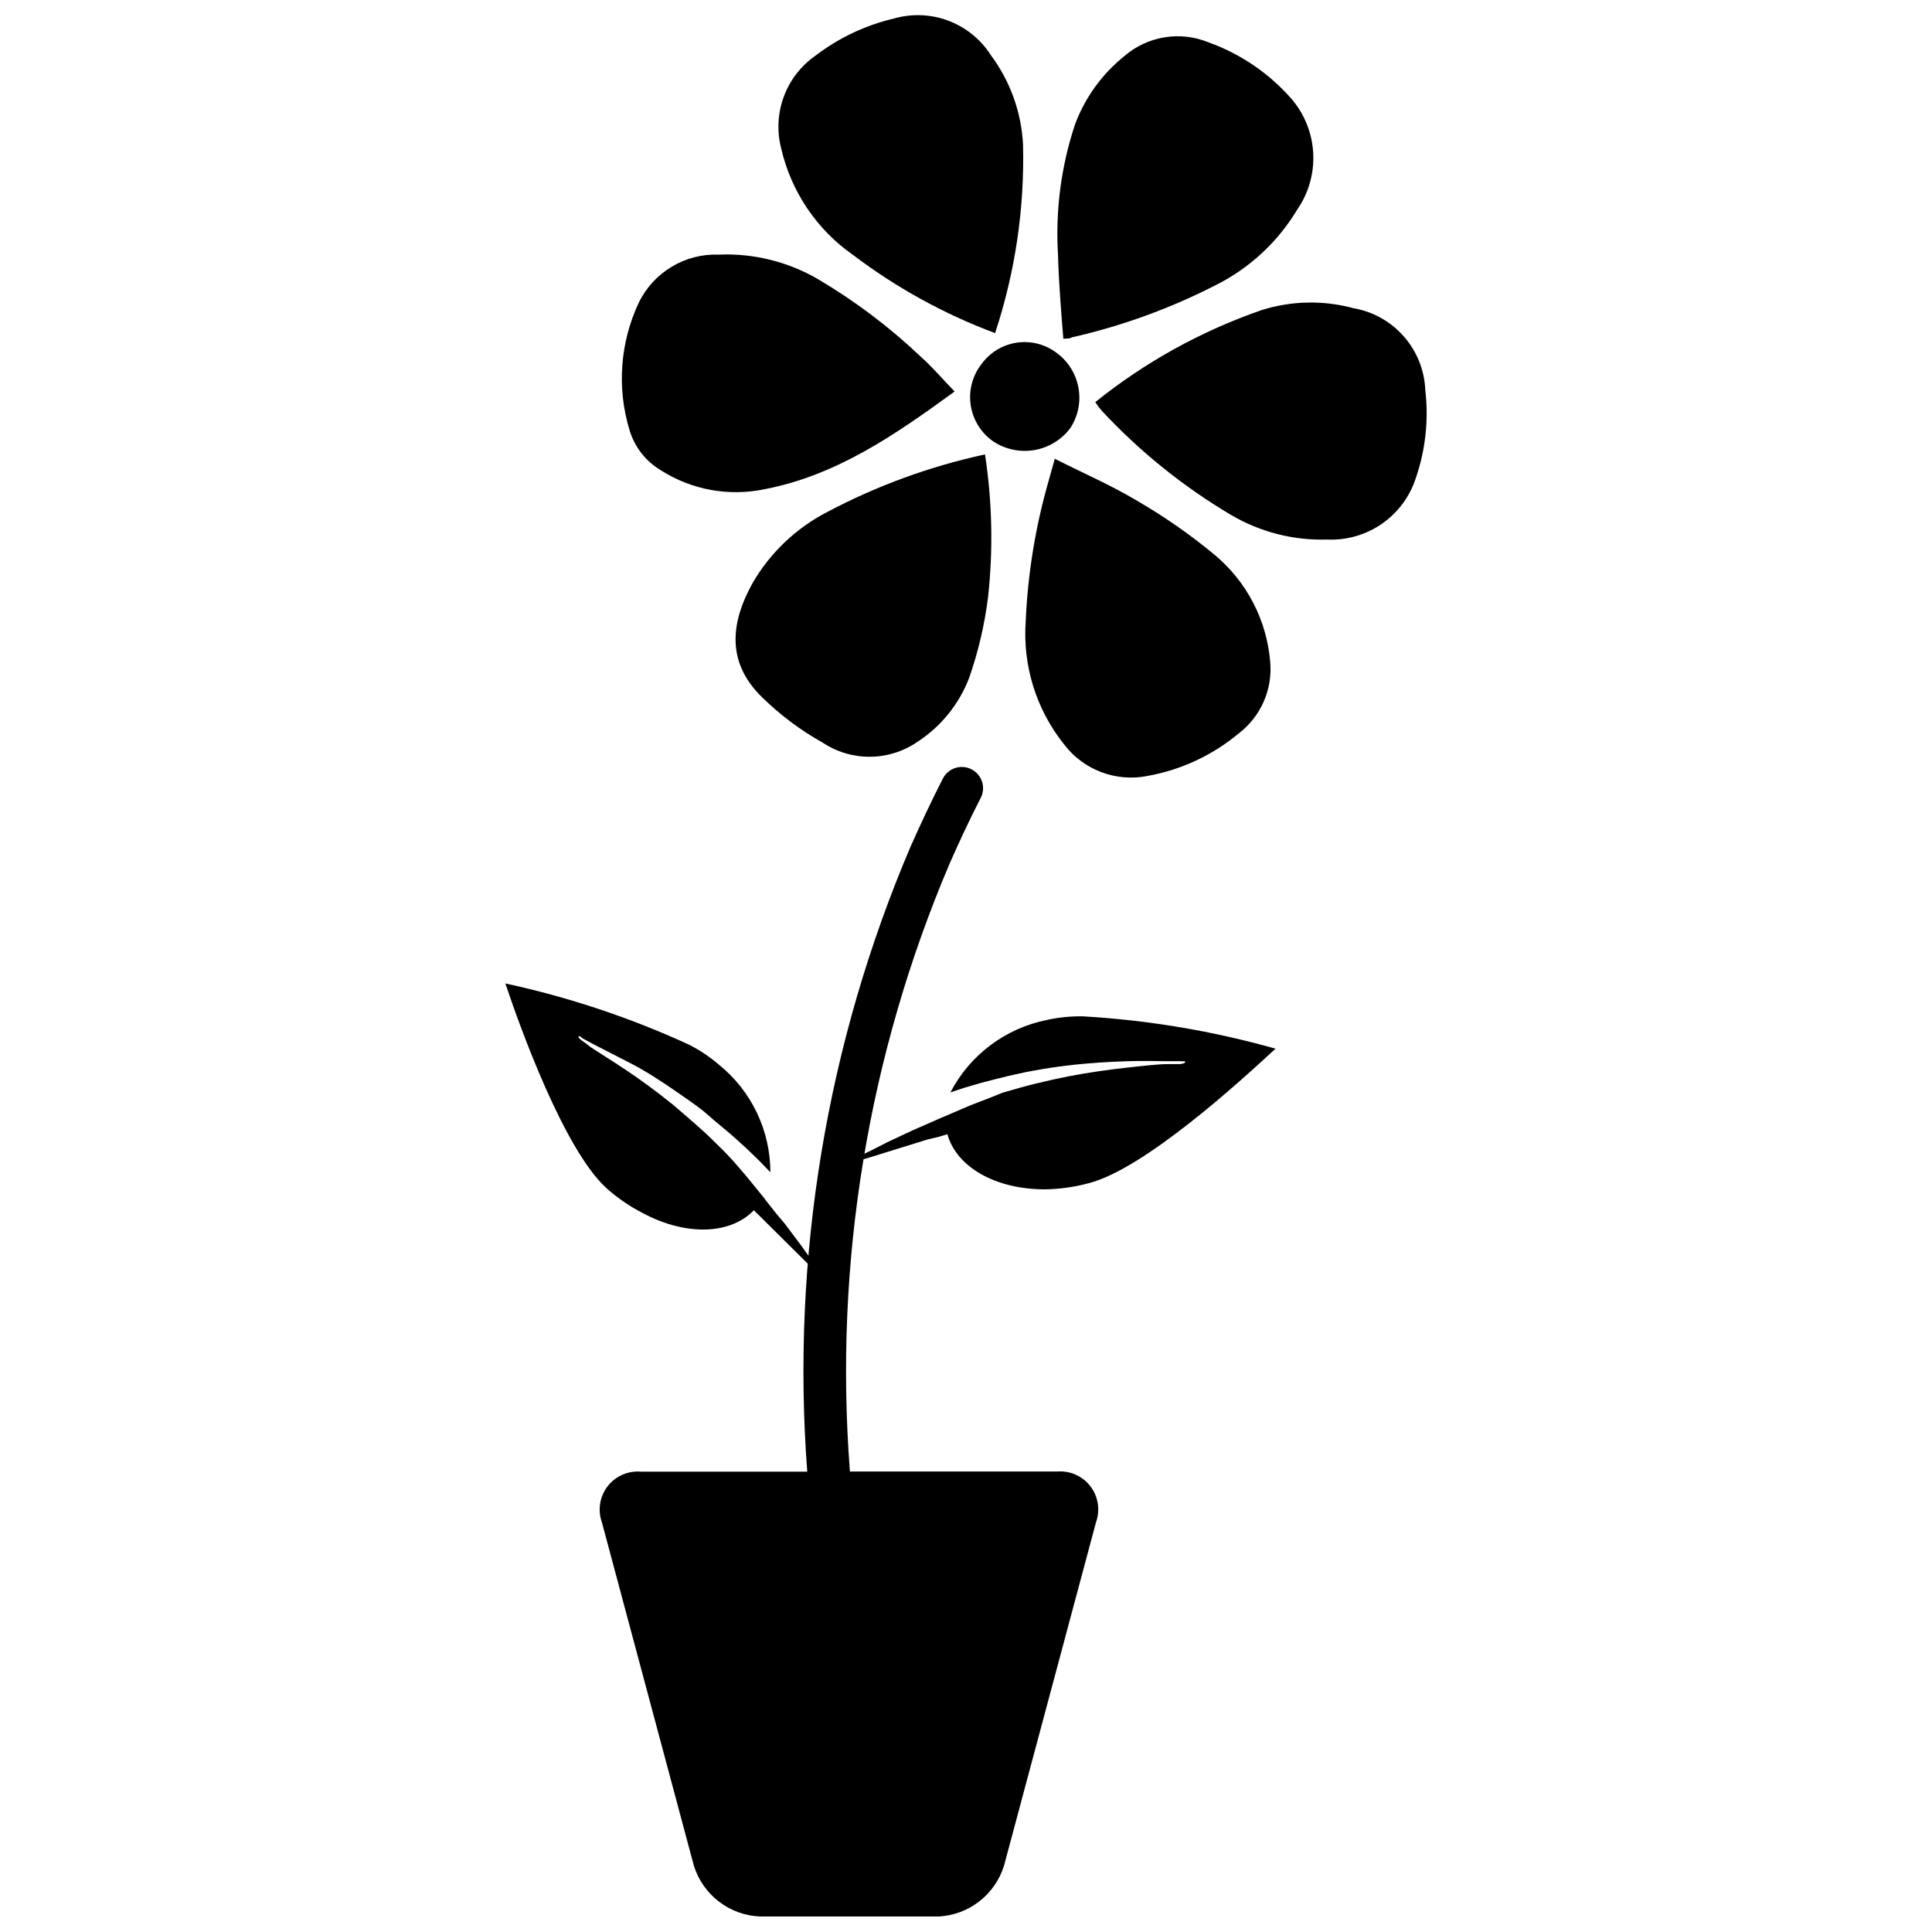 <?xml version="1.0" encoding="UTF-8"?>
<!-- Uploaded to: ICON Repo, www.iconrepo.com, Generator: ICON Repo Mixer Tools -->
<svg width="800px" height="800px" version="1.1" viewBox="144 144 512 512" xmlns="http://www.w3.org/2000/svg">
 <defs>
  <clipPath id="b">
   <path d="m350 148.09h66v84.906h-66z"/>
  </clipPath>
  <clipPath id="a">
   <path d="m302 347h134v304.9h-134z"/>
  </clipPath>
 </defs>
 <path d="m521.72 247.39c-0.211-5.25-2.219-10.273-5.684-14.223-3.465-3.953-8.18-6.598-13.359-7.492-7.992-2.164-16.438-1.988-24.336 0.504-15.984 5.535-30.898 13.785-44.082 24.387 0.473 0.738 0.992 1.445 1.562 2.113 10.086 10.883 21.695 20.25 34.461 27.812 7.699 4.519 16.516 6.773 25.441 6.496 5.184 0.234 10.297-1.25 14.551-4.219 4.254-2.969 7.406-7.258 8.977-12.203 2.539-7.445 3.383-15.363 2.469-23.176z"/>
 <path d="m319.09 268.61c8.16 5.211 18.035 7.019 27.508 5.039 19.195-3.68 34.812-14.559 50.383-25.895-3.223-3.324-5.894-6.5-9.02-9.27v-0.004c-8.238-7.812-17.332-14.672-27.105-20.453-7.973-4.664-17.121-6.938-26.348-6.551-4.367-0.164-8.688 0.941-12.441 3.176-3.754 2.234-6.781 5.504-8.719 9.418-5.027 10.598-5.926 22.688-2.519 33.906 1.328 4.453 4.277 8.246 8.262 10.633z"/>
 <g clip-path="url(#b)">
  <path d="m370.07 211.57c11.473 8.695 24.152 15.672 37.637 20.707 5.324-16.109 7.832-33.016 7.406-49.98-0.441-8.582-3.422-16.84-8.566-23.727-2.656-4.152-6.586-7.332-11.195-9.074-4.609-1.742-9.656-1.953-14.398-0.602-7.551 1.773-14.641 5.121-20.805 9.824-3.859 2.684-6.801 6.484-8.43 10.887-1.629 4.406-1.871 9.203-0.691 13.75 2.637 11.438 9.422 21.492 19.043 28.215z"/>
 </g>
 <path d="m465.75 290.92c-6.398-5.289-13.223-10.043-20.406-14.207-6.801-4.082-14.156-7.254-21.816-11.133l-1.562 5.594h0.004c-3.535 12.203-5.598 24.789-6.148 37.48-0.828 11.715 2.766 23.309 10.078 32.496 2.539 3.379 5.981 5.969 9.934 7.469 3.949 1.496 8.246 1.844 12.387 0.996 8.844-1.609 17.125-5.481 24.031-11.234 5.867-4.473 9.023-11.645 8.363-18.992-0.914-11.105-6.273-21.371-14.863-28.469z"/>
 <path d="m363.12 279.74c-8.164 4.238-14.961 10.703-19.602 18.641-6.047 10.832-6.902 21.16 2.266 30.23h0.004c4.836 4.773 10.293 8.875 16.223 12.191 3.742 2.488 8.141 3.793 12.633 3.746 4.492-0.043 8.867-1.438 12.559-3.996 6.184-4.047 10.941-9.934 13.602-16.828 2.438-6.957 4.125-14.152 5.039-21.465 1.379-12.59 1.109-25.312-0.809-37.836-14.605 3.16-28.711 8.316-41.914 15.316z"/>
 <path d="m425.79 233.74c1.16 0 1.762 0 2.316-0.352 13.098-2.969 25.773-7.555 37.738-13.656 9.086-4.473 16.695-11.469 21.914-20.152 3.012-4.344 4.512-9.559 4.266-14.84s-2.223-10.336-5.625-14.379c-5.945-6.84-13.543-12.043-22.066-15.117-3.699-1.527-7.75-2-11.699-1.359-3.953 0.641-7.644 2.367-10.672 4.988-5.891 4.731-10.398 10.961-13.047 18.035-3.703 11.109-5.242 22.824-4.535 34.512 0.203 7.457 0.805 14.812 1.41 22.32z"/>
 <path d="m404.18 240.39c-2.473 3.117-3.535 7.129-2.922 11.059 0.613 3.934 2.84 7.434 6.148 9.648 3.188 2.047 7.031 2.816 10.762 2.164 3.734-0.652 7.082-2.684 9.391-5.691 2.125-3.176 2.93-7.059 2.242-10.82-0.684-3.762-2.809-7.109-5.922-9.332-3.004-2.227-6.769-3.164-10.469-2.606-3.695 0.559-7.016 2.566-9.23 5.578z"/>
 <g clip-path="url(#a)">
  <path d="m424.38 533.96h-55.168v-0.352c-4.207-54.973 4.883-110.15 26.5-160.87 2.57-5.844 5.289-11.637 8.211-17.332h0.004c1.391-2.781 0.262-6.164-2.519-7.555-2.785-1.391-6.168-0.266-7.559 2.519-3.023 5.894-5.844 11.941-8.516 17.938v-0.004c-22.281 52.238-31.684 109.07-27.406 165.7h-44.082c-3.418-0.289-6.75 1.184-8.84 3.906-2.09 2.719-2.648 6.316-1.488 9.547l24.383 91.039v-0.004c1.191 3.769 3.512 7.074 6.648 9.473 3.137 2.398 6.938 3.773 10.887 3.93h47.359-0.004c3.91-0.211 7.66-1.613 10.746-4.019 3.09-2.402 5.371-5.695 6.535-9.43l24.383-91.039h0.004c1.137-3.184 0.602-6.727-1.426-9.434s-5.277-4.215-8.652-4.019z"/>
 </g>
 <path d="m432.45 457.58c14.863-3.777 40.305-27.105 49.574-35.668-16.617-4.691-33.699-7.562-50.938-8.566-3.25-0.07-6.496 0.25-9.672 0.961-10.98 2.199-20.375 9.258-25.543 19.191l3.777-1.258 4.484-1.309 4.535-1.16c3.023-0.754 6.098-1.461 9.117-2.016 3.023-0.555 5.996-1.008 8.918-1.359 5.793-0.707 11.234-1.008 15.871-1.16 4.637-0.152 8.516 0 11.234 0h3.125c0.332 0.047 0.672 0.047 1.008 0 0.086 0.043 0.141 0.133 0.141 0.227 0 0.098-0.055 0.188-0.141 0.227-0.371 0.16-0.762 0.262-1.16 0.305h-3.121c-2.719 0-6.551 0.453-11.133 0.957-4.586 0.504-10.078 1.258-15.516 2.316-2.82 0.555-5.691 1.211-8.613 1.914-2.922 0.707-5.844 1.562-8.766 2.418l-4.141 1.664-4.231 1.613-6.801 2.922-1.211 0.504-1.359 0.605-2.519 1.109-3.578 1.562-6.648 3.125-4.332 2.211-1.258 0.605-4.332 2.215-2.469 1.258 8.059-2.363 15.113-4.688 2.621-0.605 2.519-0.754c2.469 8.766 12.797 14.609 25.844 14.609 3.898-0.055 7.773-0.594 11.539-1.613z"/>
 <path d="m360.7 480.25-0.707-1.008-3.578-5.039-4.383-5.844-2.418-2.871-1.715-2.168-0.906-1.16-0.805-1.059-4.637-5.688-2.922-3.375c-1.008-1.109-2.016-2.215-3.074-3.273-2.117-2.117-4.281-4.231-6.5-6.195-2.215-1.969-4.633-4.035-6.695-5.797-4.434-3.578-8.715-6.699-12.496-9.219-3.777-2.519-7.055-4.535-9.27-5.996l-1.359-1.059-1.008-0.707c-0.328-0.223-0.613-0.492-0.859-0.805-0.082-0.113-0.059-0.27 0.051-0.352 0.113-0.086 0.27-0.062 0.355 0.051 0.238 0.238 0.508 0.441 0.805 0.602l2.719 1.461c2.367 1.211 5.793 2.973 9.824 5.039 4.031 2.066 8.613 5.039 13.352 8.363 2.367 1.664 5.039 3.426 7.152 5.34 2.117 1.914 4.734 3.93 7.055 5.996 1.16 1.008 2.266 2.117 3.426 3.125l3.324 3.223 2.719 2.82h0.004c-0.004-11.078-5.023-21.562-13.652-28.516-2.445-2.094-5.137-3.891-8.012-5.34-15.555-7.133-31.84-12.559-48.566-16.172 3.93 11.738 15.566 44.031 26.801 54.262 2.918 2.598 6.152 4.812 9.625 6.598 11.438 6.098 23.176 5.742 29.422-0.754l1.863 1.812 1.812 1.812 13.047 12.949 3.781 4.332-1.562-2.266z"/>
</svg>